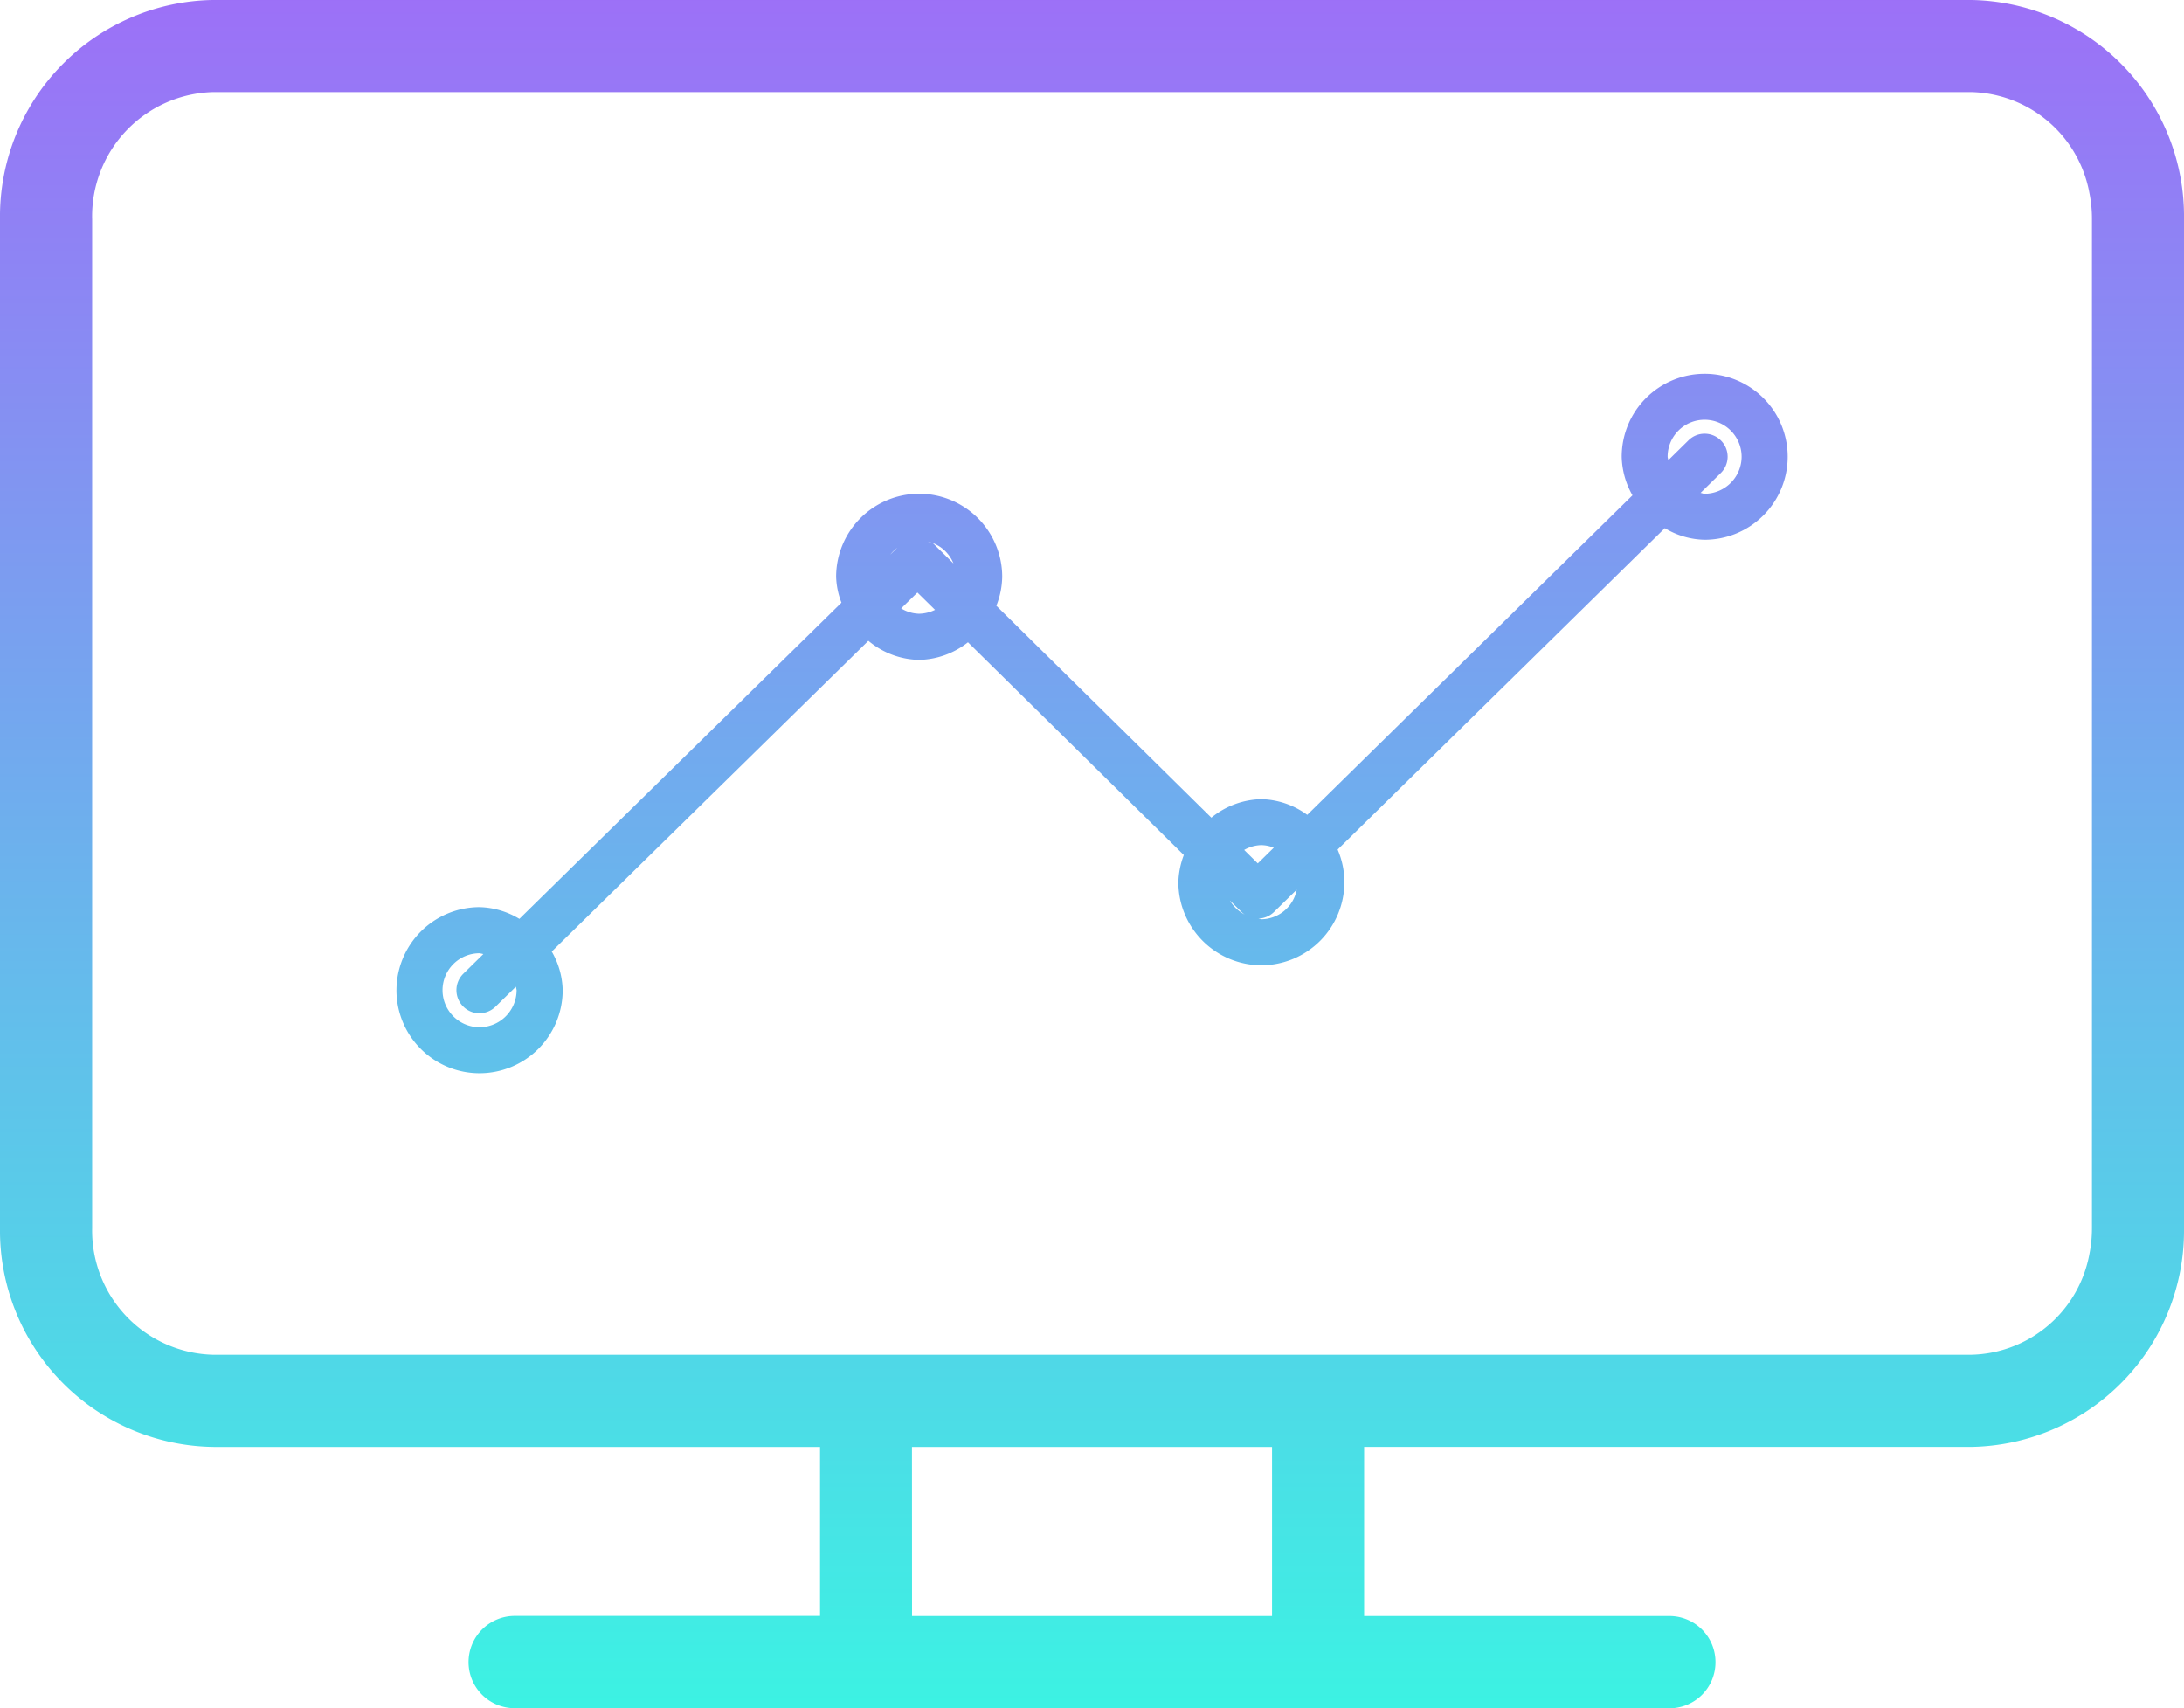 <svg xmlns="http://www.w3.org/2000/svg" xmlns:xlink="http://www.w3.org/1999/xlink" width="108.683" height="85" viewBox="0 0 108.683 85">
  <defs>
    <linearGradient id="linear-gradient" x1="0.5" x2="0.5" y2="1" gradientUnits="objectBoundingBox">
      <stop offset="0" stop-color="#a16af8"/>
      <stop offset="1" stop-color="#3cf2e3"/>
    </linearGradient>
    <clipPath id="clip-path">
      <rect id="Rechteck_1400" data-name="Rechteck 1400" width="108.683" height="85" fill="url(#linear-gradient)"/>
    </clipPath>
  </defs>
  <g id="icon_analyze" transform="translate(0 0)">
    <g id="Gruppe_2038" data-name="Gruppe 2038" transform="translate(0 0)" clip-path="url(#clip-path)">
      <path id="Vereinigungsmenge_40" data-name="Vereinigungsmenge 40" d="M2865.608-3029a2.294,2.294,0,0,1-2.292-2.29,2.3,2.3,0,0,1,2.292-2.3h15.2V-3042h-30.18A10.768,10.768,0,0,1,2840-3052.886v-50.222A10.776,10.776,0,0,1,2850.617-3114h87.446a10.77,10.77,0,0,1,10.62,10.892v50.222a10.767,10.767,0,0,1-10.62,10.885h-30.18v8.416h15.195a2.292,2.292,0,0,1,2.29,2.3,2.291,2.291,0,0,1-2.29,2.29Zm19.778-4.585H2903.3V-3042h-17.918Zm-40.8-69.523v50.222a6.176,6.176,0,0,0,6.039,6.3h87.435a6.117,6.117,0,0,0,5.919-5.033,6.479,6.479,0,0,0,.123-1.267v-50.222a6.466,6.466,0,0,0-.123-1.266,6.126,6.126,0,0,0-5.919-5.044h-87.435A6.183,6.183,0,0,0,2844.585-3103.108Zm15.144,38.379a4.139,4.139,0,0,1,4.13-4.13,4,4,0,0,1,1.986.584l16.028-15.735a3.876,3.876,0,0,1-.265-1.287,4.136,4.136,0,0,1,4.13-4.134,4.137,4.137,0,0,1,4.134,4.134,4.072,4.072,0,0,1-.292,1.44l10.7,10.545a4.064,4.064,0,0,1,2.493-.921,4.035,4.035,0,0,1,2.279.781l16.184-15.9a4.056,4.056,0,0,1-.536-1.922,4.127,4.127,0,0,1,4.126-4.126,4.128,4.128,0,0,1,4.134,4.126,4.134,4.134,0,0,1-4.134,4.133,3.963,3.963,0,0,1-1.98-.577l-16.282,15.993a4.106,4.106,0,0,1,.336,1.624,4.139,4.139,0,0,1-4.126,4.134,4.141,4.141,0,0,1-4.136-4.134,4.123,4.123,0,0,1,.272-1.352l-10.742-10.586a4.063,4.063,0,0,1-2.426.876,4.045,4.045,0,0,1-2.53-.95l-15.756,15.463a4.018,4.018,0,0,1,.544,1.922,4.139,4.139,0,0,1-4.136,4.134A4.135,4.135,0,0,1,2859.729-3064.729Zm2.292,0a1.844,1.844,0,0,0,1.838,1.844,1.849,1.849,0,0,0,1.848-1.844,1.451,1.451,0,0,0-.038-.169l-1.009.988a1.145,1.145,0,0,1-.8.33,1.124,1.124,0,0,1-.819-.344,1.148,1.148,0,0,1,.011-1.619l1-.982a2,2,0,0,0-.2-.041A1.841,1.841,0,0,0,2862.022-3064.729Zm41.371-3.885a1.17,1.17,0,0,1-.788.326c.059,0,.105.031.167.031a1.809,1.809,0,0,0,1.756-1.47Zm-1.443.129a1.033,1.033,0,0,1-.163-.129l-.584-.577A1.821,1.821,0,0,0,2901.95-3068.486Zm-.035-3.22.676.669.795-.781a1.7,1.7,0,0,0-.615-.129A1.787,1.787,0,0,0,2901.915-3071.706Zm-17.07-12.019a1.8,1.8,0,0,0,.894.264,1.877,1.877,0,0,0,.791-.193l-.876-.862Zm1.614-3.213.988.975a1.809,1.809,0,0,0-1.264-1.087C2886.272-3087,2886.384-3087.016,2886.458-3086.938Zm-2.146.527.339-.333A1.93,1.93,0,0,0,2884.312-3086.411Zm41.33-5.666a1.14,1.14,0,0,1-.014,1.617l-1.005.988c.072.006.132.041.2.041a1.848,1.848,0,0,0,1.844-1.844,1.843,1.843,0,0,0-1.844-1.838,1.839,1.839,0,0,0-1.838,1.838c0,.061.031.112.034.174l1.005-.989a1.133,1.133,0,0,1,.8-.329A1.138,1.138,0,0,1,2925.642-3092.077Z" transform="translate(-2840 3113.999)" stroke="rgba(0,0,0,0)" stroke-miterlimit="10" stroke-width="1" fill="url(#linear-gradient)"/>
    </g>
  </g>
</svg>
